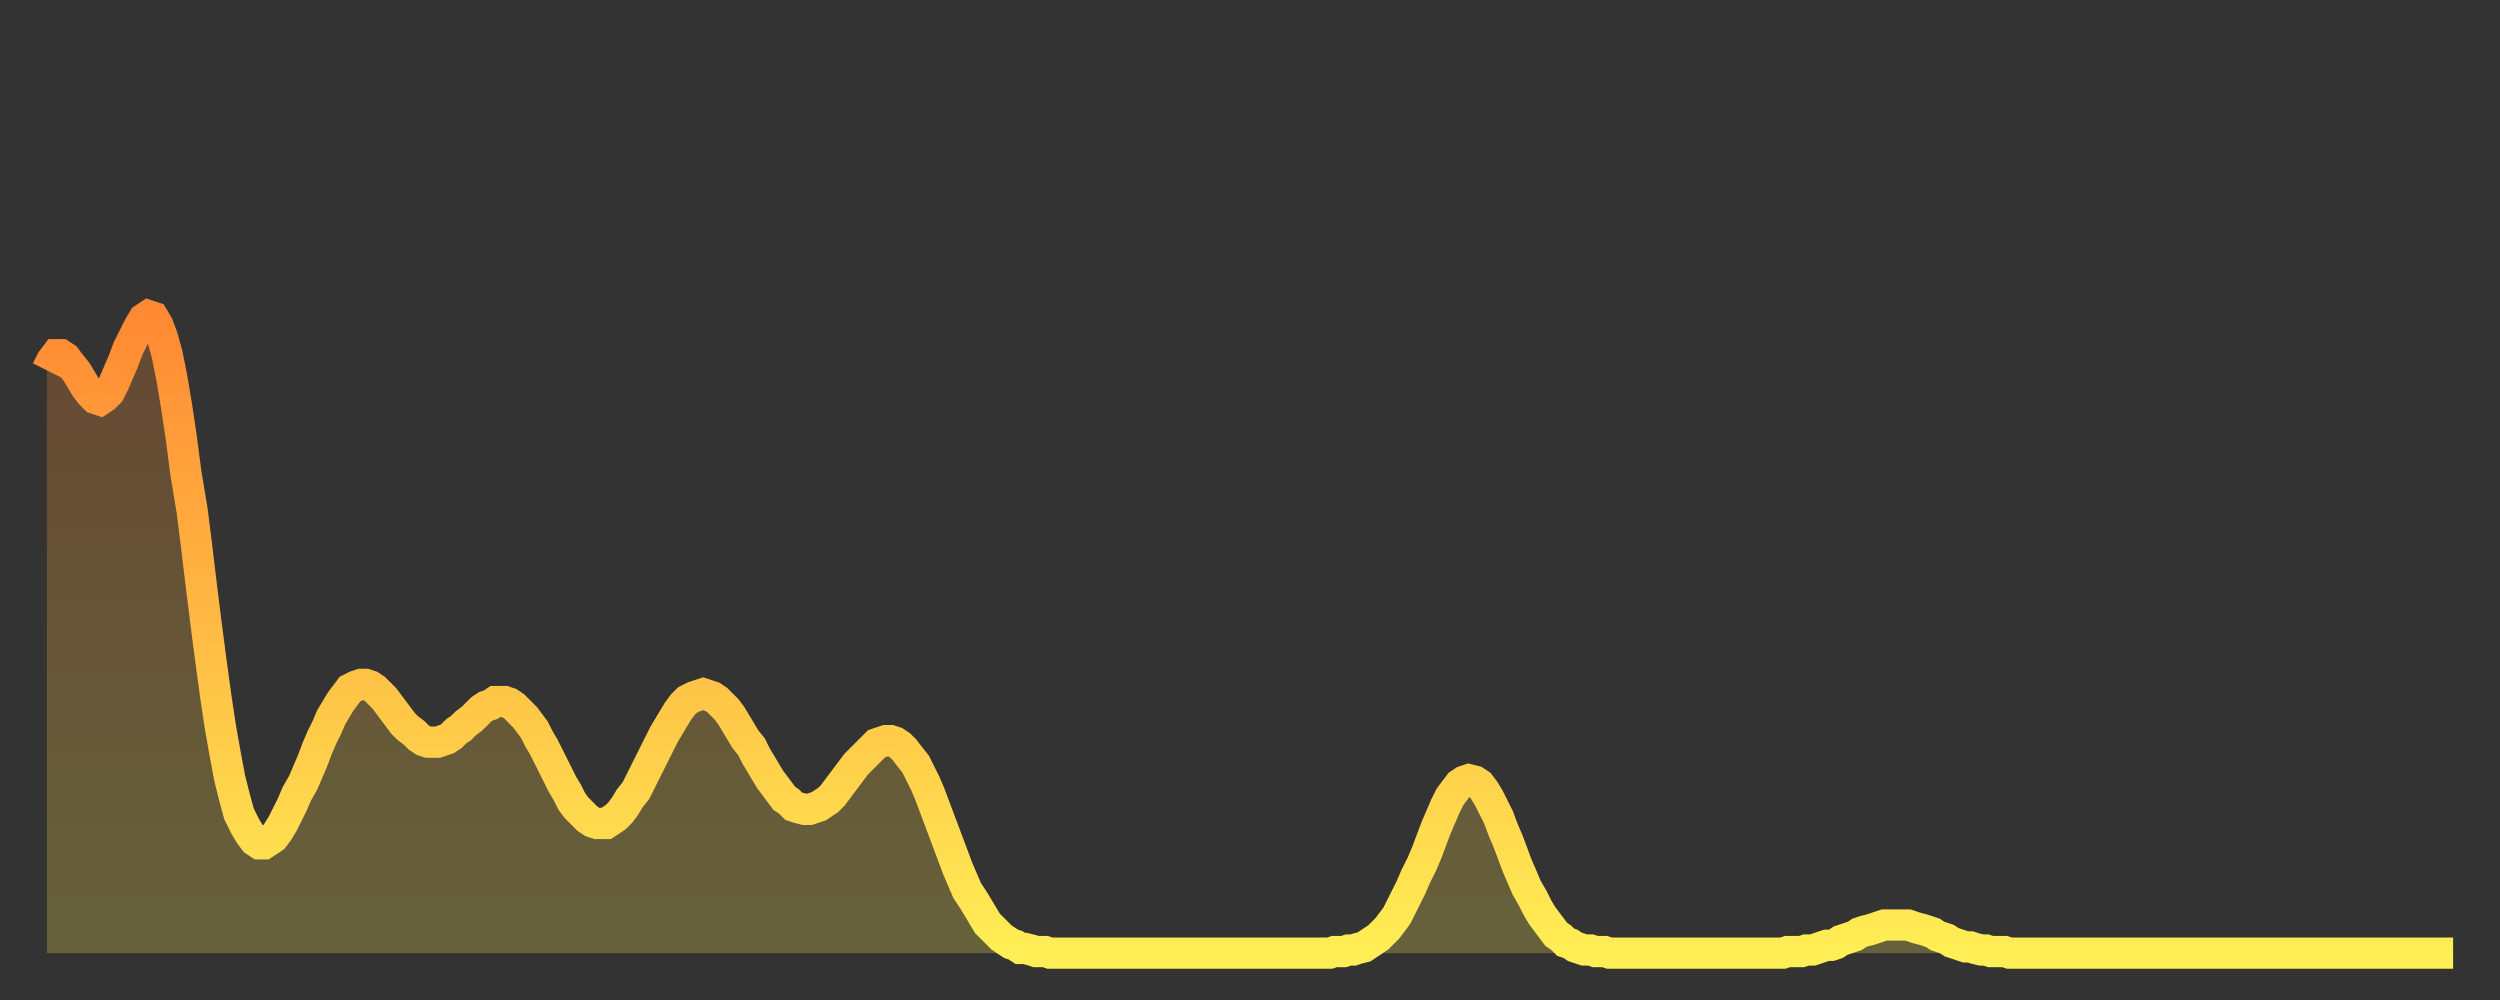 <?xml version="1.0" encoding="utf-8" ?>
<svg baseProfile="full" height="64" version="1.1" width="160" xmlns="http://www.w3.org/2000/svg" xmlns:ev="http://www.w3.org/2001/xml-events" xmlns:xlink="http://www.w3.org/1999/xlink"><rect width="100%" height="100%" fill="#333333" stroke="none"/><defs><linearGradient id="id1134458" x1="0" x2="0" y1="0" y2="1"><stop offset="0%" stop-color="#ff8933" /><stop offset="50%" stop-color="#ffbc44" /><stop offset="100%" stop-color="#ffee55" /></linearGradient></defs><g transform="translate(3,3)"><g><path d="M 0.0 20.7 0.3 20.1 0.6 19.7 0.9 19.7 1.2 19.9 1.5 20.3 1.9 20.8 2.2 21.3 2.5 21.8 2.8 22.2 3.1 22.5 3.4 22.6 3.7 22.4 4.0 22.1 4.3 21.5 4.6 20.8 4.9 20.1 5.2 19.3 5.6 18.5 5.9 17.9 6.2 17.4 6.5 17.2 6.8 17.3 7.1 17.8 7.4 18.6 7.7 19.7 8.0 21.2 8.3 23.0 8.6 25.0 8.9 27.3 9.3 29.7 9.6 32.1 9.9 34.6 10.2 37.0 10.5 39.3 10.8 41.5 11.1 43.5 11.4 45.2 11.7 46.8 12.0 48.0 12.3 49.1 12.7 49.9 13.0 50.4 13.3 50.8 13.6 51.0 13.9 51.0 14.2 50.8 14.5 50.6 14.8 50.2 15.1 49.7 15.4 49.1 15.7 48.5 16.0 47.8 16.4 47.1 16.7 46.4 17.0 45.7 17.3 44.9 17.6 44.2 17.9 43.6 18.2 42.9 18.5 42.4 18.8 41.9 19.1 41.5 19.4 41.1 19.8 40.9 20.1 40.8 20.4 40.8 20.7 40.9 21.0 41.1 21.3 41.4 21.6 41.7 21.9 42.1 22.2 42.5 22.5 42.9 22.8 43.3 23.1 43.6 23.5 43.9 23.8 44.2 24.1 44.4 24.4 44.5 24.7 44.5 25.0 44.5 25.3 44.4 25.6 44.3 25.9 44.1 26.2 43.8 26.5 43.6 26.8 43.3 27.2 43.0 27.5 42.7 27.8 42.4 28.1 42.2 28.4 42.1 28.7 41.9 29.0 41.9 29.3 41.9 29.6 42.0 29.9 42.2 30.2 42.5 30.6 42.9 30.9 43.3 31.2 43.7 31.5 44.3 31.8 44.8 32.1 45.4 32.4 46.0 32.7 46.6 33.0 47.2 33.3 47.7 33.6 48.3 33.9 48.7 34.3 49.1 34.6 49.4 34.9 49.6 35.2 49.7 35.5 49.7 35.8 49.7 36.1 49.5 36.4 49.3 36.7 49.0 37.0 48.6 37.3 48.1 37.7 47.6 38.0 47.0 38.3 46.4 38.6 45.8 38.9 45.2 39.2 44.6 39.5 44.0 39.8 43.5 40.1 43.0 40.4 42.5 40.7 42.1 41.0 41.8 41.4 41.6 41.7 41.5 42.0 41.4 42.3 41.5 42.6 41.6 42.9 41.8 43.2 42.1 43.5 42.4 43.8 42.8 44.1 43.3 44.4 43.8 44.7 44.3 45.1 44.8 45.4 45.4 45.7 45.9 46.0 46.4 46.3 46.9 46.6 47.3 46.9 47.7 47.2 48.1 47.5 48.3 47.8 48.6 48.1 48.7 48.5 48.8 48.8 48.8 49.1 48.7 49.4 48.6 49.7 48.4 50.0 48.2 50.3 47.9 50.6 47.5 50.9 47.1 51.2 46.7 51.5 46.3 51.8 45.9 52.2 45.5 52.5 45.2 52.8 44.9 53.1 44.6 53.4 44.5 53.7 44.4 54.0 44.4 54.3 44.5 54.6 44.7 54.9 45.0 55.2 45.4 55.6 45.9 55.9 46.5 56.2 47.1 56.5 47.8 56.8 48.6 57.1 49.4 57.4 50.2 57.7 51.0 58.0 51.8 58.3 52.6 58.6 53.3 58.9 54.0 59.3 54.6 59.6 55.1 59.9 55.6 60.2 56.1 60.5 56.4 60.8 56.7 61.1 57.0 61.4 57.2 61.7 57.4 62.0 57.5 62.3 57.7 62.6 57.7 63.0 57.8 63.3 57.9 63.6 57.9 63.9 57.9 64.2 58.0 64.5 58.0 64.8 58.0 65.1 58.0 65.4 58.0 65.7 58.0 66.0 58.0 66.4 58.0 66.7 58.0 67.0 58.0 67.3 58.0 67.6 58.0 67.9 58.0 68.2 58.0 68.5 58.0 68.8 58.0 69.1 58.0 69.4 58.0 69.7 58.0 70.1 58.0 70.4 58.0 70.7 58.0 71.0 58.0 71.3 58.0 71.6 58.0 71.9 58.0 72.2 58.0 72.5 58.0 72.8 58.0 73.1 58.0 73.5 58.0 73.8 58.0 74.1 58.0 74.4 58.0 74.7 58.0 75.0 58.0 75.3 58.0 75.6 58.0 75.9 58.0 76.2 58.0 76.5 58.0 76.8 58.0 77.2 58.0 77.5 58.0 77.8 58.0 78.1 58.0 78.4 58.0 78.7 58.0 79.0 58.0 79.3 58.0 79.6 58.0 79.9 58.0 80.2 58.0 80.5 58.0 80.9 58.0 81.2 58.0 81.5 58.0 81.8 58.0 82.1 58.0 82.4 57.9 82.7 57.9 83.0 57.9 83.3 57.8 83.6 57.8 83.9 57.7 84.3 57.6 84.6 57.4 84.9 57.2 85.2 57.0 85.5 56.7 85.8 56.4 86.1 56.0 86.4 55.6 86.7 55.0 87.0 54.4 87.3 53.8 87.6 53.1 88.0 52.3 88.3 51.6 88.6 50.8 88.9 50.0 89.2 49.3 89.5 48.6 89.8 48.0 90.1 47.6 90.4 47.2 90.7 47.0 91.0 46.9 91.4 47.0 91.7 47.2 92.0 47.6 92.3 48.1 92.6 48.7 92.9 49.3 93.2 50.1 93.5 50.8 93.8 51.6 94.1 52.4 94.4 53.1 94.7 53.8 95.1 54.5 95.4 55.1 95.7 55.6 96.0 56.0 96.3 56.4 96.6 56.8 96.9 57.0 97.2 57.3 97.5 57.4 97.8 57.6 98.1 57.7 98.4 57.8 98.8 57.8 99.1 57.9 99.4 57.9 99.7 57.9 100.0 58.0 100.3 58.0 100.6 58.0 100.9 58.0 101.2 58.0 101.5 58.0 101.8 58.0 102.2 58.0 102.5 58.0 102.8 58.0 103.1 58.0 103.4 58.0 103.7 58.0 104.0 58.0 104.3 58.0 104.6 58.0 104.9 58.0 105.2 58.0 105.5 58.0 105.9 58.0 106.2 58.0 106.5 58.0 106.8 58.0 107.1 58.0 107.4 58.0 107.7 58.0 108.0 58.0 108.3 58.0 108.6 58.0 108.9 58.0 109.3 58.0 109.6 58.0 109.9 58.0 110.2 58.0 110.5 58.0 110.8 58.0 111.1 58.0 111.4 57.9 111.7 57.9 112.0 57.9 112.3 57.9 112.6 57.8 113.0 57.8 113.3 57.7 113.6 57.6 113.9 57.5 114.2 57.5 114.5 57.4 114.8 57.2 115.1 57.1 115.4 57.0 115.7 56.9 116.0 56.7 116.3 56.6 116.7 56.5 117.0 56.4 117.3 56.3 117.6 56.2 117.9 56.2 118.2 56.2 118.5 56.2 118.8 56.2 119.1 56.2 119.4 56.3 119.7 56.4 120.1 56.5 120.4 56.6 120.7 56.7 121.0 56.9 121.3 57.0 121.6 57.1 121.9 57.3 122.2 57.4 122.5 57.5 122.8 57.6 123.1 57.6 123.4 57.7 123.8 57.8 124.1 57.8 124.4 57.9 124.7 57.9 125.0 57.9 125.3 57.9 125.6 58.0 125.9 58.0 126.2 58.0 126.5 58.0 126.8 58.0 127.2 58.0 127.5 58.0 127.8 58.0 128.1 58.0 128.4 58.0 128.7 58.0 129.0 58.0 129.3 58.0 129.6 58.0 129.9 58.0 130.2 58.0 130.5 58.0 130.9 58.0 131.2 58.0 131.5 58.0 131.8 58.0 132.1 58.0 132.4 58.0 132.7 58.0 133.0 58.0 133.3 58.0 133.6 58.0 133.9 58.0 134.2 58.0 134.6 58.0 134.9 58.0 135.2 58.0 135.5 58.0 135.8 58.0 136.1 58.0 136.4 58.0 136.7 58.0 137.0 58.0 137.3 58.0 137.6 58.0 138.0 58.0 138.3 58.0 138.6 58.0 138.9 58.0 139.2 58.0 139.5 58.0 139.8 58.0 140.1 58.0 140.4 58.0 140.7 58.0 141.0 58.0 141.3 58.0 141.7 58.0 142.0 58.0 142.3 58.0 142.6 58.0 142.9 58.0 143.2 58.0 143.5 58.0 143.8 58.0 144.1 58.0 144.4 58.0 144.7 58.0 145.1 58.0 145.4 58.0 145.7 58.0 146.0 58.0 146.3 58.0 146.6 58.0 146.9 58.0 147.2 58.0 147.5 58.0 147.8 58.0 148.1 58.0 148.4 58.0 148.8 58.0 149.1 58.0 149.4 58.0 149.7 58.0 150.0 58.0 150.3 58.0 150.6 58.0 150.9 58.0 151.2 58.0 151.5 58.0 151.8 58.0 152.1 58.0 152.5 58.0 152.8 58.0 153.1 58.0 153.4 58.0 153.7 58.0 154.0 58.0" fill="none" id="graph-curve" opacity="1" stroke="url(#id1134458)" stroke-width="2" /><path d="M 0 58 L 0.0 20.7 0.3 20.1 0.6 19.7 0.9 19.7 1.2 19.9 1.5 20.3 1.9 20.8 2.2 21.3 2.5 21.8 2.8 22.2 3.1 22.5 3.4 22.6 3.7 22.4 4.0 22.1 4.3 21.5 4.6 20.8 4.9 20.1 5.2 19.3 5.6 18.5 5.9 17.9 6.2 17.4 6.5 17.2 6.8 17.3 7.1 17.8 7.4 18.6 7.7 19.7 8.0 21.2 8.3 23.0 8.6 25.0 8.9 27.3 9.3 29.7 9.6 32.1 9.9 34.6 10.2 37.0 10.5 39.3 10.8 41.5 11.1 43.5 11.4 45.2 11.7 46.8 12.0 48.0 12.3 49.1 12.7 49.9 13.0 50.4 13.3 50.8 13.6 51.0 13.9 51.0 14.2 50.8 14.5 50.6 14.8 50.2 15.1 49.7 15.4 49.1 15.7 48.5 16.0 47.8 16.4 47.1 16.7 46.4 17.0 45.7 17.3 44.9 17.6 44.2 17.9 43.6 18.2 42.9 18.5 42.4 18.8 41.9 19.1 41.5 19.4 41.1 19.8 40.9 20.1 40.8 20.4 40.8 20.7 40.9 21.0 41.1 21.3 41.4 21.6 41.7 21.9 42.1 22.2 42.5 22.5 42.9 22.8 43.3 23.1 43.6 23.5 43.9 23.8 44.2 24.1 44.4 24.4 44.5 24.7 44.5 25.0 44.5 25.3 44.4 25.6 44.3 25.9 44.1 26.2 43.8 26.5 43.6 26.8 43.3 27.2 43.0 27.5 42.7 27.8 42.4 28.1 42.2 28.4 42.1 28.7 41.9 29.0 41.9 29.3 41.9 29.6 42.0 29.9 42.2 30.2 42.5 30.6 42.9 30.9 43.3 31.2 43.7 31.5 44.3 31.8 44.8 32.1 45.4 32.4 46.0 32.7 46.6 33.0 47.2 33.3 47.7 33.6 48.3 33.9 48.7 34.3 49.1 34.6 49.4 34.9 49.6 35.2 49.7 35.5 49.7 35.8 49.7 36.1 49.5 36.4 49.3 36.7 49.0 37.0 48.6 37.3 48.1 37.7 47.6 38.0 47.0 38.3 46.4 38.6 45.8 38.9 45.2 39.2 44.6 39.5 44.0 39.8 43.5 40.1 43.0 40.4 42.5 40.7 42.1 41.0 41.8 41.4 41.6 41.7 41.5 42.0 41.4 42.3 41.5 42.6 41.6 42.9 41.8 43.2 42.1 43.5 42.4 43.8 42.8 44.1 43.3 44.4 43.8 44.7 44.3 45.1 44.8 45.4 45.4 45.7 45.9 46.0 46.4 46.3 46.9 46.6 47.3 46.9 47.7 47.2 48.1 47.5 48.3 47.8 48.6 48.1 48.7 48.5 48.8 48.8 48.8 49.1 48.7 49.4 48.6 49.7 48.4 50.0 48.2 50.3 47.9 50.6 47.5 50.9 47.1 51.2 46.7 51.5 46.3 51.8 45.9 52.2 45.5 52.5 45.2 52.8 44.9 53.1 44.6 53.4 44.5 53.7 44.4 54.0 44.4 54.3 44.5 54.6 44.7 54.9 45.0 55.2 45.4 55.6 45.9 55.9 46.5 56.2 47.1 56.5 47.8 56.8 48.6 57.1 49.4 57.4 50.2 57.7 51.0 58.0 51.8 58.3 52.6 58.6 53.3 58.9 54.0 59.3 54.6 59.6 55.1 59.9 55.6 60.2 56.1 60.5 56.4 60.8 56.7 61.1 57.0 61.4 57.2 61.7 57.4 62.0 57.5 62.3 57.7 62.6 57.7 63.0 57.8 63.3 57.9 63.6 57.9 63.9 57.9 64.2 58.0 64.5 58.0 64.8 58.0 65.1 58.0 65.4 58.0 65.7 58.0 66.0 58.0 66.4 58.0 66.7 58.0 67.0 58.0 67.3 58.0 67.6 58.0 67.9 58.0 68.2 58.0 68.5 58.0 68.8 58.0 69.1 58.0 69.4 58.0 69.7 58.0 70.1 58.0 70.4 58.0 70.7 58.0 71.0 58.0 71.3 58.0 71.6 58.0 71.9 58.0 72.2 58.0 72.5 58.0 72.8 58.0 73.1 58.0 73.5 58.0 73.8 58.0 74.1 58.0 74.4 58.0 74.7 58.0 75.0 58.0 75.3 58.0 75.6 58.0 75.9 58.0 76.2 58.0 76.5 58.0 76.8 58.0 77.2 58.0 77.5 58.0 77.8 58.0 78.1 58.0 78.4 58.0 78.7 58.0 79.0 58.0 79.3 58.0 79.6 58.0 79.9 58.0 80.2 58.0 80.5 58.0 80.9 58.0 81.2 58.0 81.5 58.0 81.8 58.0 82.1 58.0 82.4 57.9 82.7 57.9 83.0 57.9 83.3 57.8 83.6 57.8 83.9 57.7 84.3 57.6 84.6 57.4 84.9 57.2 85.2 57.0 85.5 56.7 85.8 56.4 86.1 56.0 86.4 55.6 86.7 55.0 87.0 54.4 87.3 53.8 87.6 53.1 88.0 52.3 88.3 51.6 88.6 50.8 88.9 50.0 89.2 49.3 89.5 48.6 89.8 48.0 90.1 47.6 90.4 47.2 90.7 47.0 91.0 46.9 91.4 47.0 91.7 47.2 92.0 47.6 92.3 48.1 92.6 48.7 92.9 49.3 93.2 50.1 93.5 50.8 93.8 51.6 94.1 52.4 94.4 53.1 94.7 53.8 95.1 54.5 95.4 55.1 95.7 55.6 96.0 56.0 96.3 56.4 96.6 56.8 96.9 57.0 97.2 57.3 97.5 57.4 97.8 57.6 98.1 57.7 98.4 57.8 98.8 57.8 99.1 57.9 99.4 57.9 99.7 57.9 100.0 58.0 100.3 58.0 100.6 58.0 100.9 58.0 101.2 58.0 101.5 58.0 101.8 58.0 102.2 58.0 102.5 58.0 102.8 58.0 103.1 58.0 103.4 58.0 103.7 58.0 104.0 58.0 104.3 58.0 104.6 58.0 104.9 58.0 105.2 58.0 105.5 58.0 105.9 58.0 106.2 58.0 106.5 58.0 106.8 58.0 107.1 58.0 107.4 58.0 107.7 58.0 108.0 58.0 108.3 58.0 108.6 58.0 108.9 58.0 109.3 58.0 109.6 58.0 109.9 58.0 110.2 58.0 110.5 58.0 110.8 58.0 111.1 58.0 111.4 57.9 111.7 57.9 112.0 57.9 112.3 57.9 112.6 57.8 113.0 57.8 113.3 57.7 113.6 57.6 113.9 57.5 114.2 57.5 114.5 57.4 114.8 57.2 115.1 57.1 115.4 57.0 115.7 56.9 116.0 56.7 116.3 56.6 116.7 56.5 117.0 56.4 117.3 56.3 117.6 56.2 117.9 56.2 118.2 56.2 118.5 56.2 118.8 56.2 119.1 56.2 119.4 56.3 119.7 56.4 120.1 56.5 120.4 56.6 120.7 56.7 121.0 56.9 121.3 57.0 121.6 57.1 121.9 57.3 122.2 57.4 122.5 57.5 122.8 57.6 123.1 57.6 123.4 57.7 123.8 57.8 124.1 57.8 124.4 57.9 124.7 57.9 125.0 57.9 125.3 57.9 125.6 58.0 125.9 58.0 126.2 58.0 126.5 58.0 126.8 58.0 127.2 58.0 127.5 58.0 127.8 58.0 128.1 58.0 128.4 58.0 128.7 58.0 129.0 58.0 129.3 58.0 129.6 58.0 129.9 58.0 130.2 58.0 130.5 58.0 130.9 58.0 131.2 58.0 131.5 58.0 131.8 58.0 132.1 58.0 132.4 58.0 132.7 58.0 133.0 58.0 133.3 58.0 133.6 58.0 133.9 58.0 134.2 58.0 134.6 58.0 134.9 58.0 135.2 58.0 135.5 58.0 135.8 58.0 136.1 58.0 136.4 58.0 136.7 58.0 137.0 58.0 137.3 58.0 137.6 58.0 138.0 58.0 138.3 58.0 138.6 58.0 138.9 58.0 139.2 58.0 139.5 58.0 139.8 58.0 140.1 58.0 140.4 58.0 140.7 58.0 141.0 58.0 141.3 58.0 141.7 58.0 142.0 58.0 142.3 58.0 142.6 58.0 142.9 58.0 143.2 58.0 143.5 58.0 143.8 58.0 144.1 58.0 144.4 58.0 144.7 58.0 145.1 58.0 145.4 58.0 145.7 58.0 146.0 58.0 146.3 58.0 146.6 58.0 146.9 58.0 147.2 58.0 147.5 58.0 147.8 58.0 148.1 58.0 148.4 58.0 148.8 58.0 149.1 58.0 149.4 58.0 149.7 58.0 150.0 58.0 150.3 58.0 150.6 58.0 150.9 58.0 151.2 58.0 151.5 58.0 151.8 58.0 152.1 58.0 152.5 58.0 152.8 58.0 153.1 58.0 153.4 58.0 153.7 58.0 154.0 58.0 154 58" fill="url(#id1134458)" fill-opacity=".25" id="graph-shadow" /></g></g></svg>